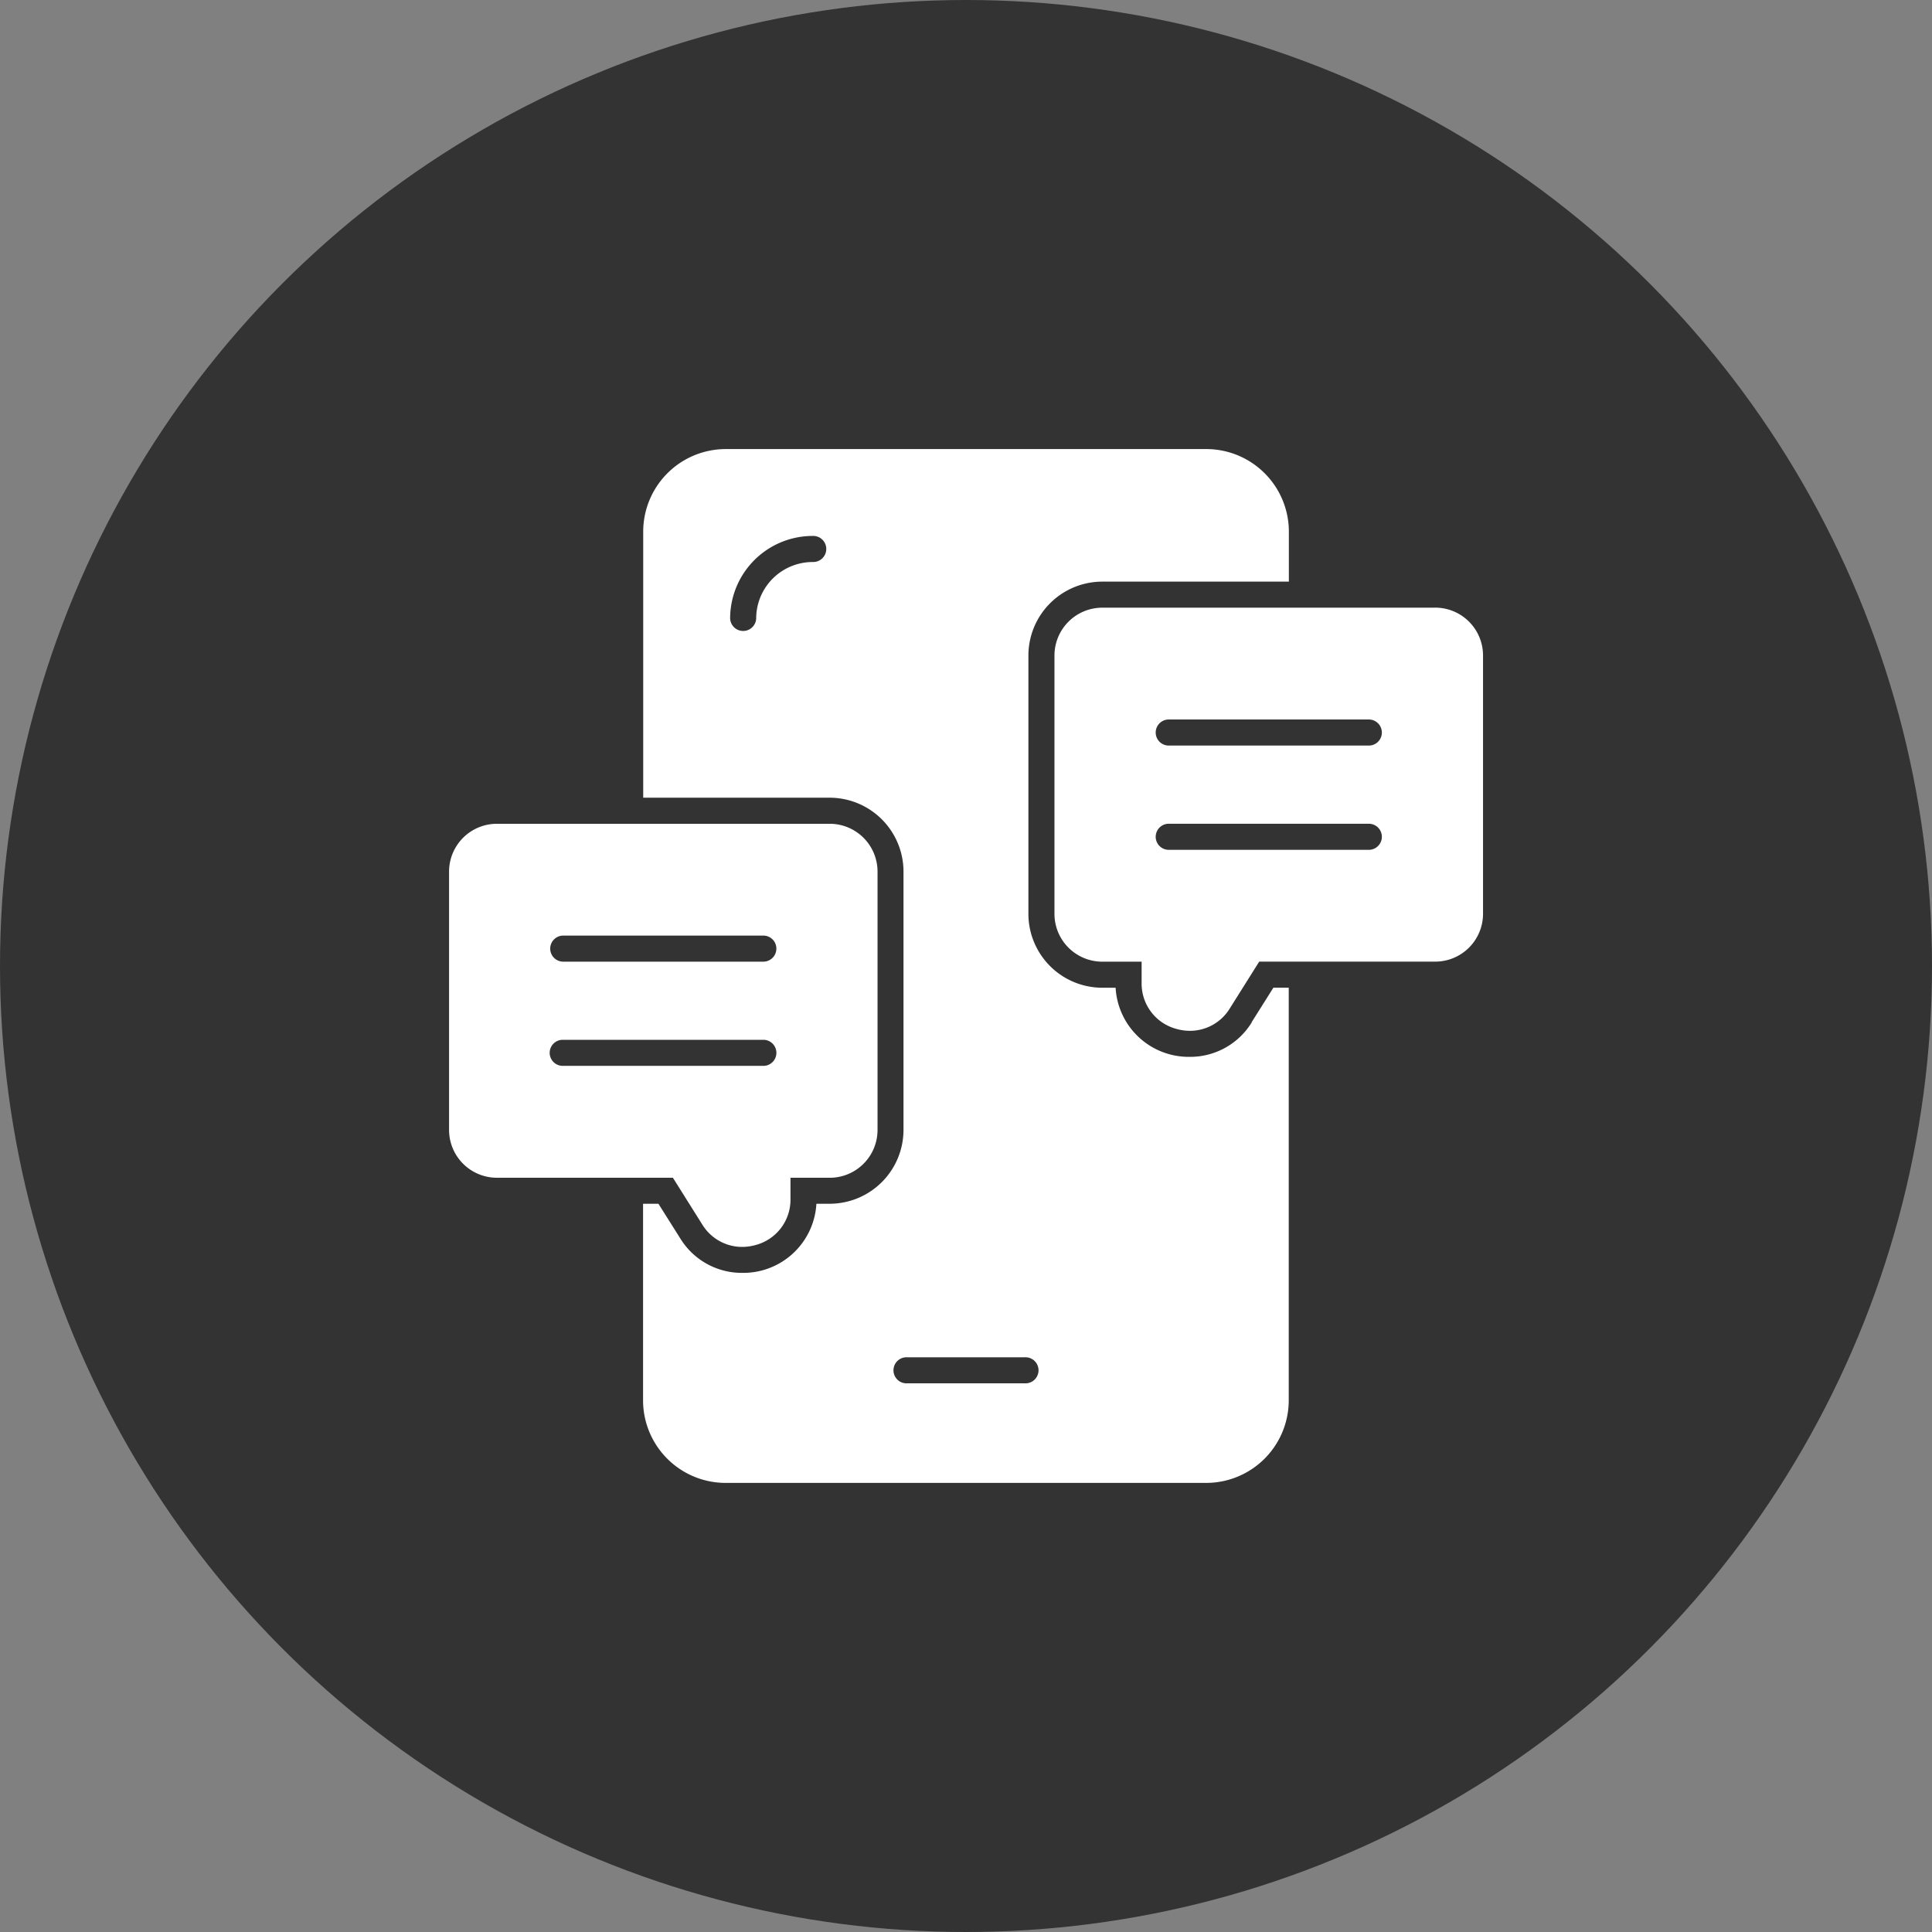 <svg xmlns="http://www.w3.org/2000/svg" width="80" height="80" viewBox="0 0 80 80"><rect x="0" y="0" width="80" height="80" fill="#808080" stroke="none"/><g transform="translate(-393 -2614)"><circle cx="40" cy="40" r="40" transform="translate(393 2614)" fill="#333"/><g transform="translate(409.345 2630.345)"><path d="M52.855,11.379H39.07a1.981,1.981,0,0,0-1.979,1.979v10.7a1.981,1.981,0,0,0,1.979,1.979H40.7v.881a1.939,1.939,0,0,0,1.431,1.9,2.055,2.055,0,0,0,.572.082,1.933,1.933,0,0,0,1.651-.931l1.215-1.934h7.289a1.981,1.981,0,0,0,1.979-1.979v-10.7a1.981,1.981,0,0,0-1.979-1.979ZM50.128,21.405H41.8a.54.54,0,0,1,0-1.079h8.331a.54.54,0,0,1,0,1.079Zm0-4.317H41.8a.54.54,0,0,1,0-1.079h8.331a.54.54,0,0,1,0,1.079Z" transform="translate(-9.773 -2.561)" fill="#fff"/><path d="M12.733,40.405a1.933,1.933,0,0,0,1.651.931,2.073,2.073,0,0,0,.572-.082,1.939,1.939,0,0,0,1.431-1.9v-.881h1.626a1.981,1.981,0,0,0,1.979-1.979v-10.7a1.981,1.981,0,0,0-1.979-1.979H4.229A1.981,1.981,0,0,0,2.25,25.793v10.7a1.981,1.981,0,0,0,1.979,1.979h7.289l1.215,1.934ZM6.955,28.445h8.331a.54.54,0,0,1,0,1.079H6.955a.54.54,0,0,1,0-1.079ZM6.416,33.3a.54.54,0,0,1,.54-.54h8.331a.54.54,0,0,1,0,1.079H6.955A.54.54,0,0,1,6.416,33.3Z" transform="translate(0 -6.049)" fill="#fff"/><path d="M38.624,25.983a2.989,2.989,0,0,1-2.573,1.434,3.033,3.033,0,0,1-3.068-2.862H32.43A3.062,3.062,0,0,1,29.372,21.5V10.8A3.062,3.062,0,0,1,32.43,7.739h7.727V5.668A3.421,3.421,0,0,0,36.74,2.25h-19.9a3.421,3.421,0,0,0-3.418,3.418V16.686h7.727A3.062,3.062,0,0,1,24.2,19.744v10.7A3.062,3.062,0,0,1,21.146,33.5h-.553a3.033,3.033,0,0,1-3.068,2.862,2.989,2.989,0,0,1-2.573-1.434l-.9-1.428h-.636v8.141a3.421,3.421,0,0,0,3.418,3.418h19.9a3.421,3.421,0,0,0,3.418-3.418V24.554h-.636l-.9,1.428ZM20.434,6.927A2.341,2.341,0,0,0,18.1,9.265a.54.54,0,0,1-1.079,0,3.421,3.421,0,0,1,3.418-3.418.54.54,0,1,1,0,1.079Zm8.794,34.009h-4.88a.54.54,0,1,1,0-1.079h4.88a.54.54,0,1,1,0,1.079Z" transform="translate(-3.133)" fill="#fff"/></g></g></svg>